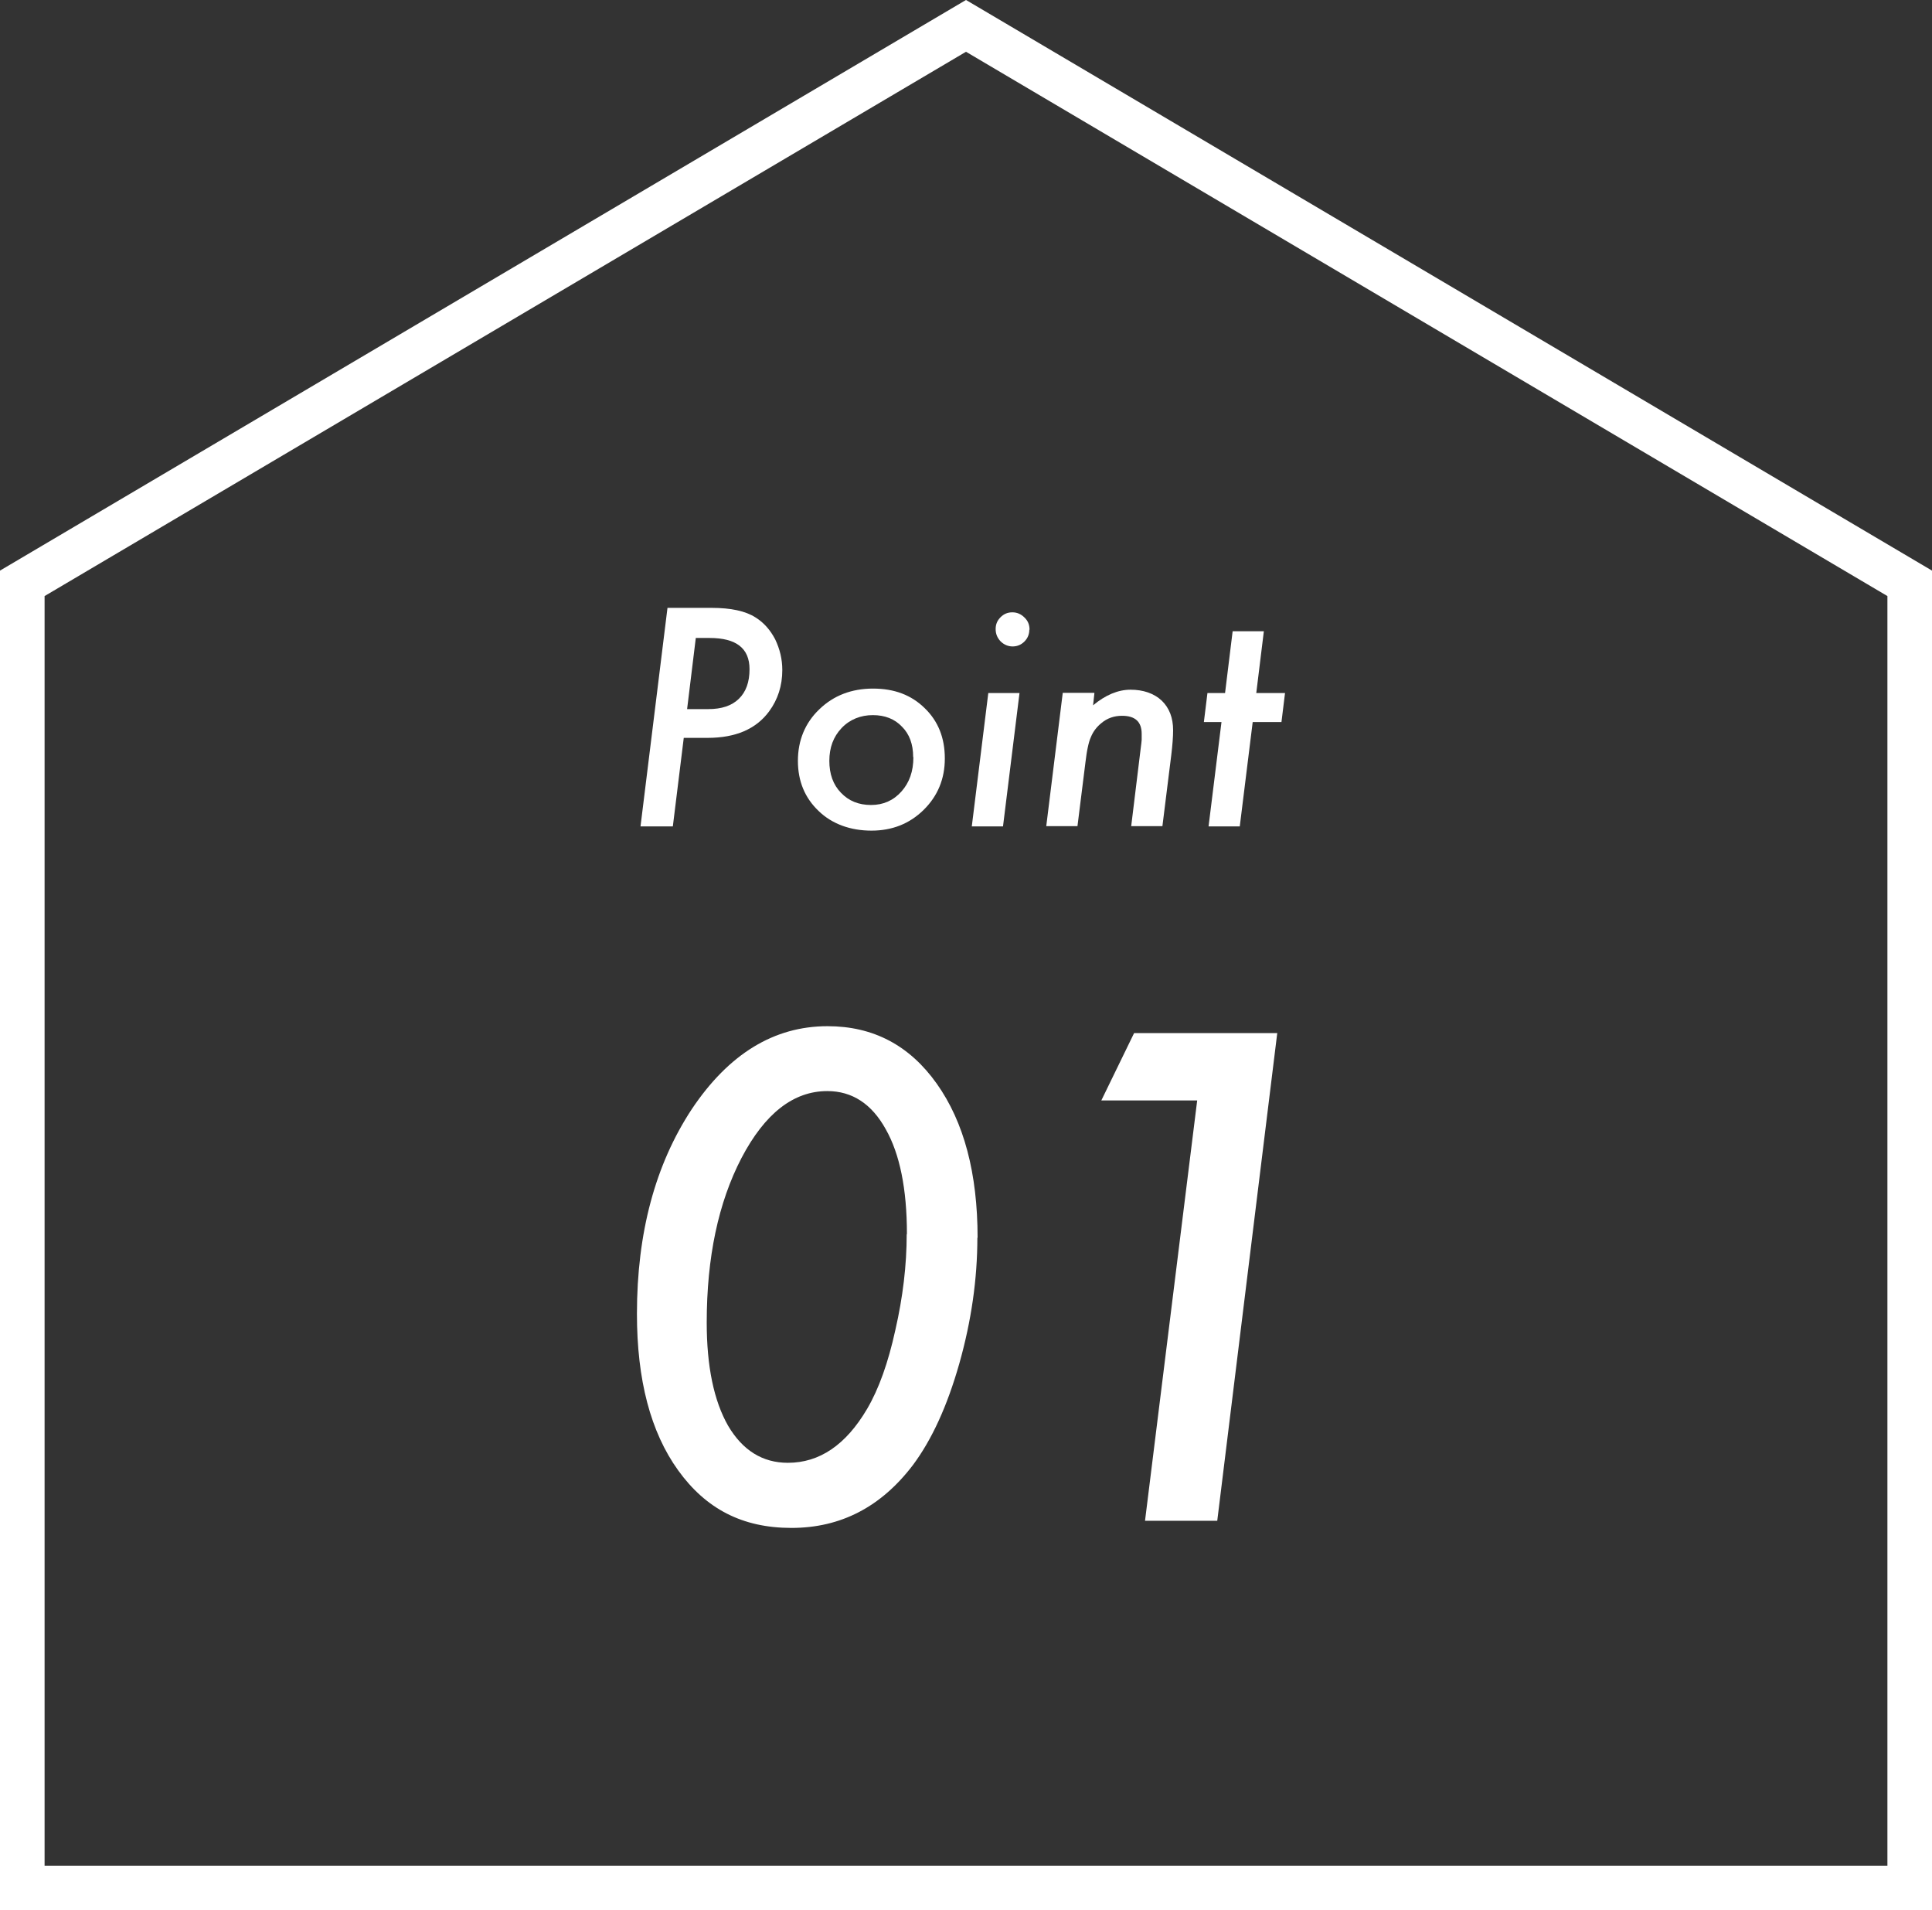 <?xml version="1.0" encoding="UTF-8"?><svg xmlns="http://www.w3.org/2000/svg" width="86.66" height="85.67" viewBox="0 0 86.66 85.67"><rect x="0" y="0" width="86.66" height="85.67" fill="#333333" stroke="none"/><defs><style>.d{fill:#fff;}.e{fill:none;stroke:#fff;stroke-miterlimit:10;stroke-width:2px;}</style></defs><g id="a"/><g id="b"><g id="c"><g><path class="d" d="M29.93,27.26h1.99c.86,0,1.52,.14,1.97,.43,.37,.23,.66,.56,.88,.98,.21,.44,.32,.89,.32,1.38,0,.7-.2,1.32-.59,1.85-.58,.79-1.5,1.19-2.76,1.19h-1.07l-.49,3.97h-1.45l1.21-9.8Zm1.28,1.35l-.39,3.19h.95c.6,0,1.05-.15,1.37-.46,.32-.31,.48-.75,.48-1.33,0-.94-.6-1.4-1.79-1.4h-.62Z"/><path class="d" d="M42.38,34.02c0,.91-.32,1.68-.95,2.3-.63,.62-1.41,.93-2.34,.93s-1.76-.29-2.37-.88c-.62-.59-.93-1.34-.93-2.25s.32-1.7,.96-2.31c.64-.62,1.45-.93,2.41-.93s1.72,.29,2.32,.88c.6,.58,.9,1.33,.9,2.25Zm-1.42-.07c0-.58-.17-1.03-.5-1.36-.33-.35-.77-.52-1.31-.52s-1.03,.19-1.4,.58c-.37,.39-.55,.88-.55,1.47s.17,1.07,.52,1.43c.35,.37,.8,.55,1.35,.55s1-.2,1.36-.6c.36-.4,.54-.91,.54-1.54Z"/><path class="d" d="M45.73,31.08l-.74,5.98h-1.4l.74-5.98h1.4Zm.44-2.84c0,.2-.07,.38-.22,.53-.15,.15-.33,.22-.53,.22s-.39-.08-.54-.23c-.15-.16-.22-.34-.22-.55s.07-.38,.22-.53c.15-.15,.32-.22,.53-.22s.39,.08,.54,.23c.16,.15,.23,.33,.23,.55Z"/><path class="d" d="M49.09,31.08l-.06,.55c.55-.46,1.12-.7,1.68-.7s1.05,.16,1.4,.49c.34,.33,.51,.77,.51,1.33,0,.3-.03,.67-.08,1.09l-.4,3.21h-1.4l.43-3.52c.02-.13,.03-.25,.04-.35,0-.1,0-.19,0-.27,0-.54-.29-.81-.88-.81-.36,0-.67,.11-.93,.33-.21,.17-.37,.38-.47,.63-.06,.13-.1,.28-.14,.47-.04,.18-.07,.4-.1,.64l-.36,2.88h-1.4l.74-5.98h1.4Z"/><path class="d" d="M56.19,32.38l-.58,4.68h-1.4l.58-4.68h-.79l.16-1.3h.79l.34-2.77h1.4l-.34,2.77h1.29l-.16,1.3h-1.29Z"/></g><g><path class="d" d="M43.84,55.5c0,1.86-.27,3.74-.81,5.65-.54,1.9-1.23,3.41-2.08,4.55-1.43,1.88-3.24,2.82-5.45,2.82s-3.84-.86-5.08-2.58c-1.24-1.72-1.85-4.06-1.85-7.02,0-3.63,.82-6.69,2.46-9.18,1.66-2.48,3.69-3.72,6.09-3.72,2.05,0,3.68,.86,4.9,2.58,1.22,1.72,1.83,4.02,1.83,6.91Zm-3.16-.16c0-2.02-.32-3.59-.95-4.7-.63-1.14-1.51-1.71-2.62-1.71-1.52,0-2.8,1-3.85,3-1.04,2-1.56,4.46-1.56,7.38,0,1.96,.32,3.51,.96,4.63,.65,1.1,1.54,1.66,2.68,1.66,1.42,0,2.6-.8,3.55-2.41,.53-.9,.95-2.08,1.27-3.54,.34-1.48,.51-2.92,.51-4.3Z"/><path class="d" d="M57.29,46.34l-2.69,21.86h-3.24l2.34-18.85h-4.3l1.47-3.02h6.43Z"/></g><polygon class="e" points="1 84.67 1 26.16 43.33 1.16 85.66 26.16 85.66 84.67 1 84.67"/></g></g></svg>